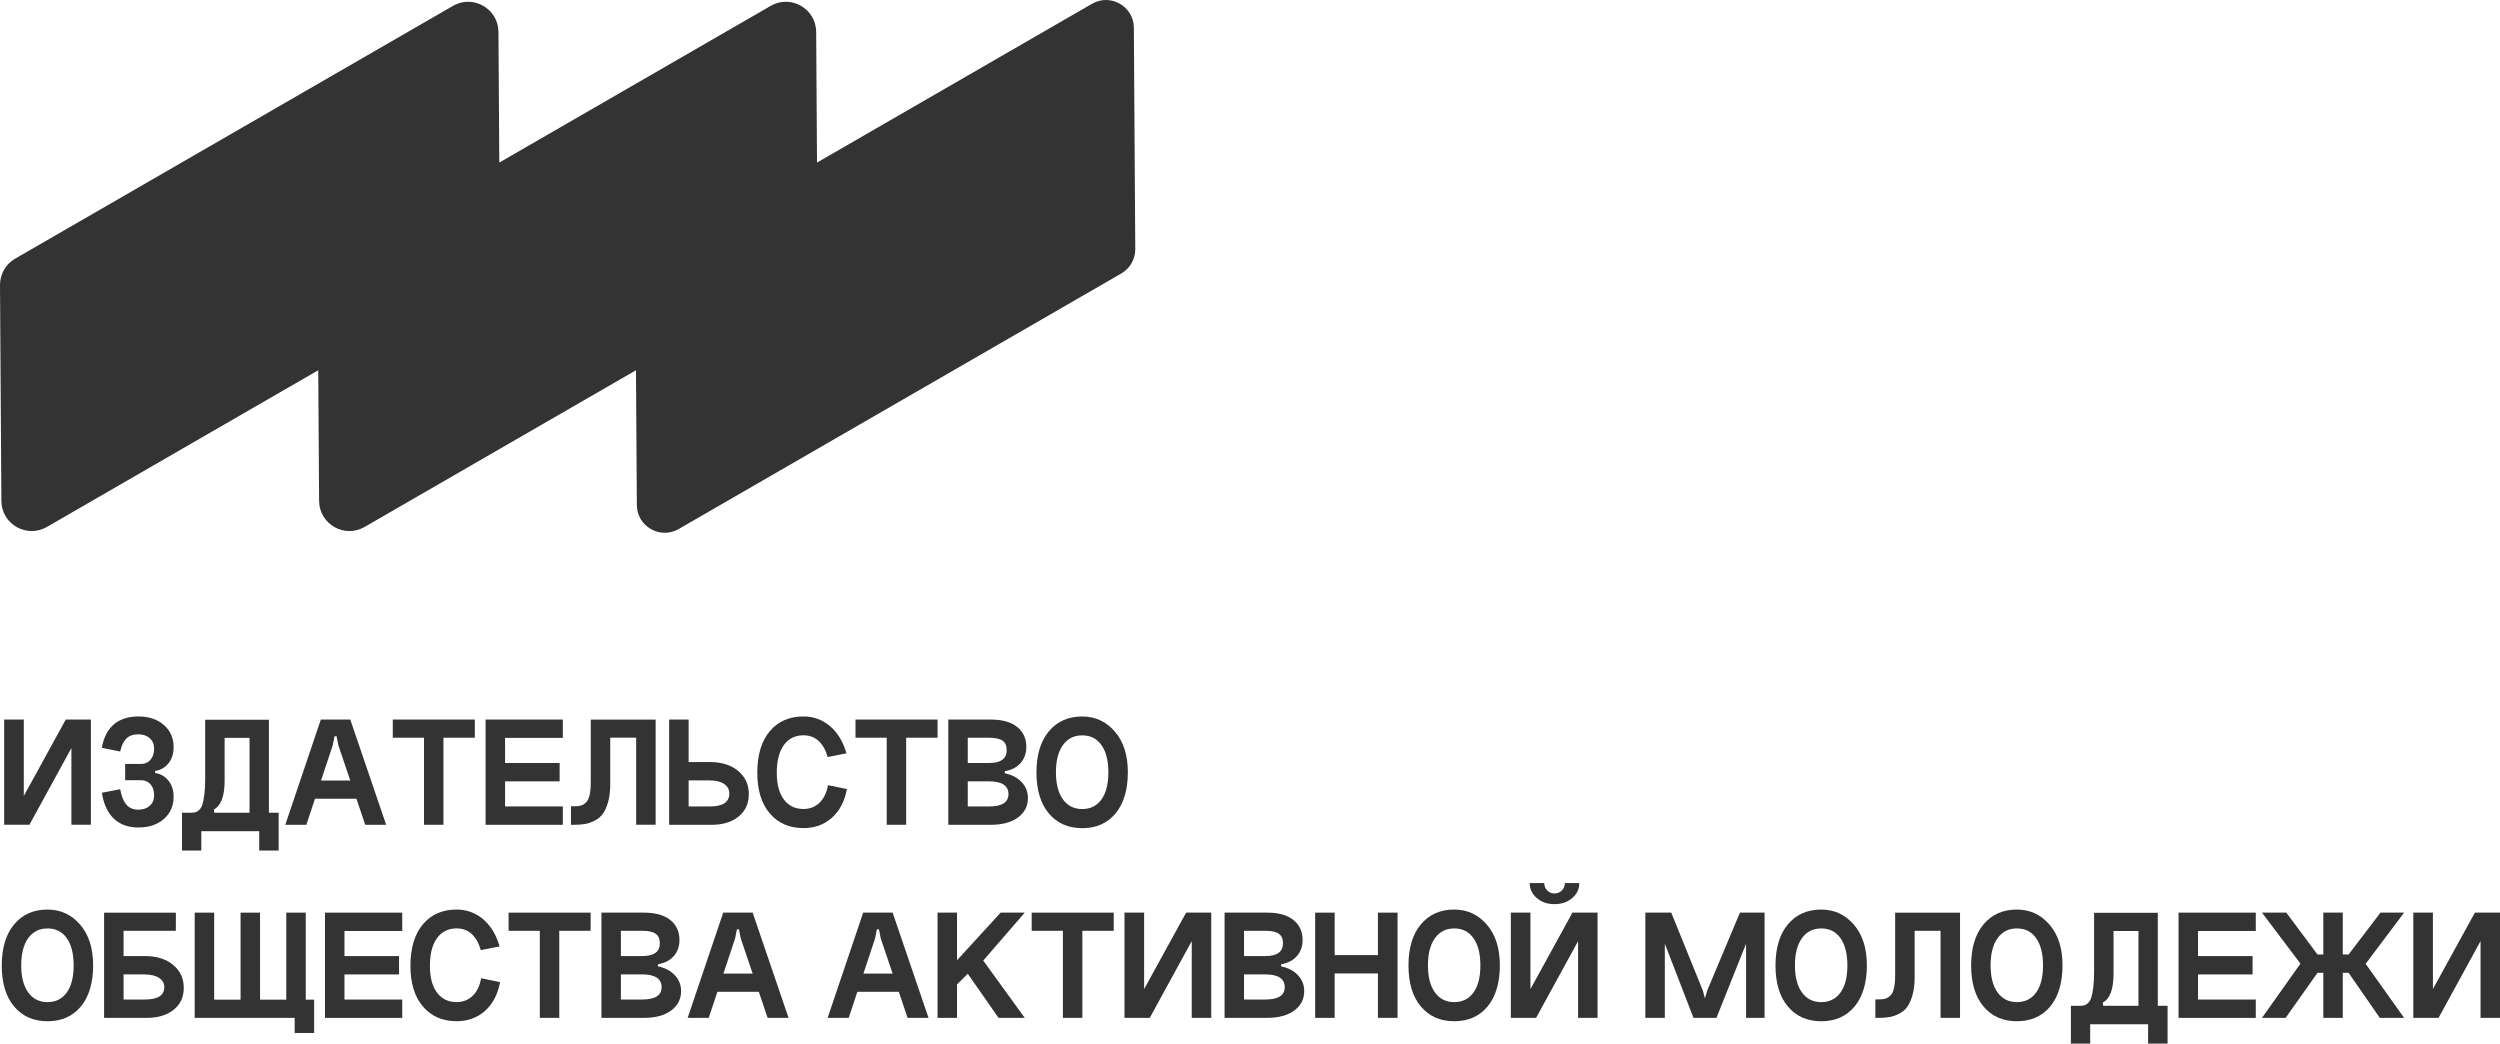 <?xml version="1.0" encoding="UTF-8"?> <svg xmlns="http://www.w3.org/2000/svg" id="_Слой_2" data-name="Слой 2" viewBox="0 0 835.33 348.7"> <defs> <style> .cls-1 { fill: #333; } </style> </defs> <g id="_Слой_1-2" data-name="Слой 1"> <g> <g> <path class="cls-1" d="m7.95,240.42v25.54l14.03-25.54h8.39v35.16h-6.51v-25.64l-14.03,25.64H1.39v-35.16h6.56Z"></path> <path class="cls-1" d="m51.82,258.27c1.9.32,3.4,1.2,4.52,2.63,1.11,1.43,1.67,3.21,1.67,5.32,0,3.05-1.08,5.52-3.25,7.42-2.17,1.9-4.99,2.85-8.47,2.85s-6.15-.98-8.23-2.93c-2.08-1.95-3.42-4.85-4.03-8.68l6.13-1.18c.43,2.33,1.12,4.05,2.07,5.16.95,1.11,2.27,1.67,3.95,1.67s2.9-.44,3.87-1.32c.97-.88,1.45-2.03,1.45-3.47,0-1.54-.4-2.77-1.21-3.68-.81-.91-1.85-1.37-3.15-1.37h-5.32v-5.43h5.32c1.29,0,2.34-.46,3.15-1.4.81-.93,1.21-2.17,1.21-3.71,0-1.43-.48-2.59-1.45-3.47-.97-.88-2.26-1.32-3.87-1.32s-3,.47-3.95,1.4c-.95.93-1.64,2.38-2.07,4.35l-6.13-1.24c.61-3.48,1.95-6.09,4.03-7.85,2.08-1.76,4.82-2.63,8.23-2.63s6.3.95,8.47,2.85c2.17,1.9,3.25,4.37,3.25,7.42,0,2.11-.56,3.89-1.67,5.32-1.11,1.43-2.62,2.31-4.52,2.63v.65Z"></path> <path class="cls-1" d="m93.11,271.55v12.63h-6.5v-6.45h-19.35v6.45h-6.45v-12.63h3.01c.57,0,1.07-.05,1.48-.16.41-.11.84-.38,1.29-.81.45-.43.8-1.04,1.05-1.83.25-.79.47-1.9.65-3.33.18-1.43.27-3.15.27-5.16v-19.78h21.29v31.07h3.28Zm-9.73,0v-25h-8.33v14.3c0,5.16-1.2,8.37-3.6,9.62l.16,1.08h11.77Z"></path> <path class="cls-1" d="m111.18,249.03l-8.82,26.56h-7.04l11.88-35.16h9.84l11.99,35.16h-6.99l-8.98-26.56-.59-3.01h-.7l-.59,3.01Zm-7.26,11.77h16.72v6.08h-16.72v-6.08Z"></path> <path class="cls-1" d="m131.23,240.42h27.42v6.07h-10.48v29.09h-6.5v-29.09h-10.43v-6.07Z"></path> <path class="cls-1" d="m162.25,240.42h25.81v6.13h-19.3v8.39h18.23v6.13h-18.23v8.39h19.3v6.13h-25.81v-35.16Z"></path> <path class="cls-1" d="m219.07,240.42v35.16h-6.51v-29.09h-8.66v15.43c0,2.26-.22,4.22-.67,5.89-.45,1.67-1.02,2.99-1.72,3.98s-1.59,1.77-2.66,2.34c-1.08.57-2.15.96-3.23,1.16-1.07.2-2.29.3-3.66.3h-1.18v-6.18h1.18c.86,0,1.57-.08,2.12-.24.56-.16,1.11-.49,1.67-.99.56-.5.97-1.32,1.24-2.45.27-1.13.4-2.59.4-4.38v-20.91h21.67Z"></path> <path class="cls-1" d="m230.09,254.62h7.15c3.87,0,7,.99,9.38,2.96,2.38,1.97,3.58,4.55,3.58,7.74s-1.12,5.61-3.36,7.47c-2.24,1.86-5.24,2.8-9.01,2.8h-14.25v-35.16h6.51v14.19Zm0,14.84h7.15c4.3,0,6.45-1.45,6.45-4.35,0-1.33-.58-2.38-1.75-3.17-1.16-.79-2.86-1.18-5.08-1.18h-6.77v8.71Z"></path> <path class="cls-1" d="m282.83,251.71l-6.29,1.24c-.65-2.33-1.65-4.12-3.01-5.38-1.36-1.25-3.05-1.88-5.05-1.88-2.8,0-4.98,1.08-6.56,3.25-1.58,2.17-2.37,5.24-2.37,9.22s.79,6.86,2.37,8.98c1.58,2.12,3.76,3.17,6.56,3.17,2.11,0,3.9-.7,5.35-2.1,1.45-1.4,2.39-3.35,2.82-5.86l6.34,1.29c-.79,4.16-2.48,7.37-5.08,9.65-2.6,2.28-5.74,3.41-9.44,3.41-4.7,0-8.44-1.63-11.24-4.89-2.8-3.26-4.19-7.81-4.19-13.66s1.39-10.56,4.17-13.84c2.78-3.28,6.53-4.92,11.26-4.92,3.33,0,6.27,1.07,8.82,3.2,2.54,2.13,4.39,5.17,5.54,9.11Z"></path> <path class="cls-1" d="m285.84,240.42h27.42v6.07h-10.48v29.09h-6.5v-29.09h-10.43v-6.07Z"></path> <path class="cls-1" d="m335.73,257.68v.7c2.33.47,4.2,1.44,5.62,2.93,1.42,1.49,2.12,3.27,2.12,5.35,0,2.69-1.11,4.85-3.33,6.48-2.22,1.63-5.23,2.45-9.03,2.45h-14.25v-35.16h14.25c3.8,0,6.72.82,8.76,2.47,2.04,1.65,3.06,3.87,3.06,6.67,0,2.12-.63,3.9-1.88,5.35-1.26,1.45-3.03,2.37-5.32,2.77Zm-12.37-2.74h7.15c3.91,0,5.86-1.43,5.86-4.3,0-1.43-.46-2.48-1.37-3.14-.91-.66-2.41-1-4.49-1h-7.15v8.44Zm0,14.52h7.15c4.3,0,6.45-1.38,6.45-4.14s-2.15-4.25-6.45-4.25h-7.15v8.39Z"></path> <path class="cls-1" d="m346.32,258.06c0-5.84,1.38-10.41,4.14-13.71,2.76-3.3,6.47-4.95,11.13-4.95,4.37,0,8.01,1.68,10.91,5.03,2.9,3.35,4.35,7.89,4.35,13.63s-1.37,10.46-4.11,13.74c-2.74,3.28-6.45,4.92-11.13,4.92s-8.4-1.64-11.16-4.92c-2.76-3.28-4.14-7.86-4.14-13.74Zm8.84-9.11c-1.56,2.17-2.34,5.2-2.34,9.09s.78,6.91,2.34,9.06c1.56,2.15,3.71,3.23,6.45,3.23s4.88-1.07,6.42-3.2c1.54-2.13,2.31-5.15,2.31-9.06s-.77-6.94-2.31-9.11c-1.54-2.17-3.68-3.25-6.42-3.25s-4.89,1.08-6.45,3.25Z"></path> <path class="cls-1" d="m.59,322.57c0-5.84,1.38-10.41,4.14-13.71,2.76-3.3,6.47-4.95,11.13-4.95,4.37,0,8.01,1.68,10.91,5.03,2.9,3.35,4.35,7.89,4.35,13.63s-1.37,10.46-4.11,13.74c-2.74,3.28-6.45,4.92-11.13,4.92s-8.4-1.64-11.16-4.92c-2.76-3.28-4.14-7.86-4.14-13.74Zm8.84-9.11c-1.56,2.17-2.34,5.2-2.34,9.09s.78,6.91,2.34,9.06c1.56,2.15,3.71,3.23,6.45,3.23s4.88-1.07,6.42-3.2c1.54-2.13,2.31-5.15,2.31-9.06s-.77-6.94-2.31-9.11c-1.54-2.17-3.68-3.25-6.42-3.25s-4.89,1.08-6.45,3.25Z"></path> <path class="cls-1" d="m58.76,311.01h-17.47v8.44h7.15c3.87,0,7,.98,9.38,2.93,2.38,1.95,3.58,4.51,3.58,7.66s-1.12,5.53-3.36,7.34c-2.24,1.81-5.24,2.72-9.01,2.72h-14.25v-35.16h23.98v6.07Zm-17.47,22.96h7.15c4.3,0,6.45-1.38,6.45-4.14,0-1.29-.58-2.32-1.75-3.09-1.16-.77-2.86-1.16-5.08-1.16h-6.77v8.39Z"></path> <path class="cls-1" d="m65.05,340.1v-35.16h6.51v29.08h8.82v-29.08h6.51v29.08h8.76v-29.08h6.51v29.08h2.8v11.13h-6.5v-5.05h-33.39Z"></path> <path class="cls-1" d="m108.59,304.94h25.81v6.13h-19.3v8.39h18.23v6.13h-18.23v8.39h19.3v6.13h-25.81v-35.16Z"></path> <path class="cls-1" d="m166.93,316.23l-6.29,1.24c-.65-2.33-1.65-4.12-3.01-5.38-1.36-1.25-3.05-1.88-5.05-1.88-2.8,0-4.98,1.08-6.56,3.25-1.58,2.17-2.37,5.24-2.37,9.22s.79,6.86,2.37,8.98c1.58,2.12,3.76,3.17,6.56,3.17,2.11,0,3.9-.7,5.35-2.1,1.45-1.4,2.39-3.35,2.82-5.86l6.34,1.29c-.79,4.16-2.48,7.37-5.08,9.65-2.6,2.28-5.74,3.41-9.44,3.41-4.7,0-8.44-1.63-11.24-4.89-2.8-3.26-4.19-7.81-4.19-13.66s1.39-10.56,4.17-13.84c2.78-3.28,6.53-4.92,11.26-4.92,3.33,0,6.27,1.07,8.82,3.2,2.54,2.13,4.39,5.17,5.54,9.11Z"></path> <path class="cls-1" d="m169.93,304.94h27.42v6.07h-10.48v29.09h-6.5v-29.09h-10.43v-6.07Z"></path> <path class="cls-1" d="m219.83,322.19v.7c2.33.47,4.2,1.44,5.62,2.93,1.42,1.49,2.12,3.27,2.12,5.35,0,2.69-1.11,4.85-3.33,6.48-2.22,1.63-5.23,2.45-9.03,2.45h-14.25v-35.16h14.25c3.8,0,6.72.82,8.76,2.47,2.04,1.65,3.06,3.87,3.06,6.67,0,2.12-.63,3.9-1.88,5.35-1.26,1.45-3.03,2.37-5.32,2.77Zm-12.37-2.74h7.15c3.91,0,5.86-1.43,5.86-4.3,0-1.43-.46-2.48-1.37-3.14-.91-.66-2.41-1-4.49-1h-7.15v8.44Zm0,14.52h7.15c4.3,0,6.45-1.38,6.45-4.14s-2.15-4.25-6.45-4.25h-7.15v8.39Z"></path> <path class="cls-1" d="m245.63,313.54l-8.82,26.56h-7.04l11.88-35.16h9.84l11.99,35.16h-6.99l-8.98-26.56-.59-3.01h-.7l-.59,3.01Zm-7.26,11.77h16.72v6.08h-16.72v-6.08Z"></path> <path class="cls-1" d="m292.4,313.54l-8.82,26.56h-7.04l11.88-35.16h9.84l11.99,35.16h-6.99l-8.98-26.56-.59-3.01h-.7l-.59,3.01Zm-7.26,11.77h16.72v6.08h-16.72v-6.08Z"></path> <path class="cls-1" d="m313.26,304.94h6.51v15.91l14.57-15.91h8.06l-13.87,16.02,13.87,19.14h-8.76l-10.27-14.73-3.6,3.55v11.18h-6.51v-35.16Z"></path> <path class="cls-1" d="m344.71,304.94h27.42v6.07h-10.48v29.09h-6.5v-29.09h-10.43v-6.07Z"></path> <path class="cls-1" d="m382.29,304.94v25.54l14.03-25.54h8.39v35.16h-6.51v-25.64l-14.03,25.64h-8.44v-35.16h6.56Z"></path> <path class="cls-1" d="m428.04,322.19v.7c2.33.47,4.2,1.44,5.62,2.93,1.42,1.49,2.12,3.27,2.12,5.35,0,2.69-1.11,4.85-3.33,6.48s-5.23,2.45-9.03,2.45h-14.25v-35.16h14.25c3.8,0,6.72.82,8.76,2.47,2.04,1.65,3.06,3.87,3.06,6.67,0,2.12-.63,3.9-1.88,5.35-1.26,1.45-3.03,2.37-5.32,2.77Zm-12.37-2.74h7.15c3.91,0,5.86-1.43,5.86-4.3,0-1.43-.46-2.48-1.37-3.14-.91-.66-2.41-1-4.49-1h-7.15v8.44Zm0,14.52h7.15c4.3,0,6.45-1.38,6.45-4.14s-2.15-4.25-6.45-4.25h-7.15v8.39Z"></path> <path class="cls-1" d="m439.44,304.94h6.51v14.19h14.46v-14.19h6.56v35.16h-6.56v-14.84h-14.46v14.84h-6.51v-35.16Z"></path> <path class="cls-1" d="m470.62,322.57c0-5.84,1.38-10.41,4.14-13.71,2.76-3.3,6.47-4.95,11.13-4.95,4.37,0,8.01,1.68,10.91,5.03,2.9,3.35,4.35,7.89,4.35,13.63s-1.37,10.46-4.11,13.74c-2.74,3.28-6.45,4.92-11.13,4.92s-8.4-1.64-11.15-4.92c-2.76-3.28-4.14-7.86-4.14-13.74Zm8.84-9.11c-1.56,2.17-2.34,5.2-2.34,9.09s.78,6.91,2.34,9.06c1.56,2.15,3.71,3.23,6.45,3.23s4.88-1.07,6.42-3.2c1.54-2.13,2.31-5.15,2.31-9.06s-.77-6.94-2.31-9.11c-1.54-2.17-3.68-3.25-6.42-3.25s-4.89,1.08-6.45,3.25Z"></path> <path class="cls-1" d="m511.37,304.94v25.54l14.03-25.54h8.39v35.16h-6.5v-25.64l-14.03,25.64h-8.44v-35.16h6.56Zm11.5-9.89c0,.97-.33,1.79-1,2.47-.66.68-1.48,1.02-2.45,1.02s-1.78-.34-2.45-1.02c-.66-.68-1-1.5-1-2.47h-4.84c0,2.01.79,3.68,2.37,5.03,1.58,1.34,3.55,2.02,5.91,2.02s4.34-.67,5.91-2.02c1.58-1.34,2.37-3.02,2.37-5.03h-4.84Z"></path> <path class="cls-1" d="m570.4,331.07l10.97-26.13h8.23v35.16h-6.18v-24.78l-9.89,24.78h-7.69l-9.57-24.78v24.78h-6.51v-35.16h8.66l10.59,26.13.65,2.53.75-2.53Z"></path> <path class="cls-1" d="m593.25,322.57c0-5.84,1.38-10.41,4.14-13.71,2.76-3.3,6.47-4.95,11.13-4.95,4.37,0,8.01,1.68,10.91,5.03,2.9,3.35,4.35,7.89,4.35,13.63s-1.37,10.46-4.11,13.74c-2.74,3.28-6.45,4.92-11.13,4.92s-8.4-1.64-11.15-4.92c-2.76-3.28-4.14-7.86-4.14-13.74Zm8.84-9.11c-1.56,2.17-2.34,5.2-2.34,9.09s.78,6.91,2.34,9.06c1.56,2.15,3.71,3.23,6.45,3.23s4.88-1.07,6.42-3.2c1.54-2.13,2.31-5.15,2.31-9.06s-.77-6.94-2.31-9.11c-1.54-2.17-3.68-3.25-6.42-3.25s-4.89,1.08-6.45,3.25Z"></path> <path class="cls-1" d="m654.91,304.94v35.16h-6.51v-29.09h-8.66v15.43c0,2.26-.22,4.22-.67,5.89-.45,1.67-1.02,2.99-1.72,3.98-.7.99-1.59,1.77-2.66,2.34-1.07.57-2.15.96-3.23,1.16-1.07.2-2.29.3-3.66.3h-1.18v-6.18h1.18c.86,0,1.57-.08,2.12-.24.56-.16,1.11-.49,1.67-.99.56-.5.97-1.32,1.24-2.45.27-1.13.4-2.59.4-4.38v-20.91h21.67Z"></path> <path class="cls-1" d="m658.62,322.57c0-5.84,1.38-10.41,4.14-13.71,2.76-3.3,6.47-4.95,11.13-4.95,4.37,0,8.01,1.68,10.91,5.03,2.9,3.35,4.35,7.89,4.35,13.63s-1.37,10.46-4.11,13.74c-2.74,3.28-6.45,4.92-11.13,4.92s-8.4-1.64-11.15-4.92c-2.76-3.28-4.14-7.86-4.14-13.74Zm8.84-9.11c-1.56,2.17-2.34,5.2-2.34,9.09s.78,6.91,2.34,9.06c1.56,2.15,3.71,3.23,6.45,3.23s4.88-1.07,6.42-3.2c1.54-2.13,2.31-5.15,2.31-9.06s-.77-6.94-2.31-9.11c-1.54-2.17-3.68-3.25-6.42-3.25s-4.89,1.08-6.45,3.25Z"></path> <path class="cls-1" d="m724.26,336.07v12.63h-6.51v-6.45h-19.35v6.45h-6.45v-12.63h3.01c.57,0,1.07-.05,1.48-.16.41-.11.84-.38,1.29-.81.45-.43.8-1.04,1.05-1.83.25-.79.47-1.9.65-3.33s.27-3.15.27-5.16v-19.78h21.29v31.07h3.28Zm-9.73,0v-25h-8.33v14.3c0,5.16-1.2,8.37-3.6,9.62l.16,1.08h11.77Z"></path> <path class="cls-1" d="m727.92,304.94h25.81v6.13h-19.3v8.39h18.23v6.13h-18.23v8.39h19.3v6.13h-25.81v-35.16Z"></path> <path class="cls-1" d="m782.81,318.92h1.94l10.64-13.98h7.9l-12.85,17.1,12.85,18.06h-8.12l-10.43-15.05h-1.94v15.05h-6.51v-15.05h-1.94l-10.65,15.05h-7.9l12.85-18.12-12.85-17.04h8.12l10.43,13.98h1.94v-13.98h6.51v13.98Z"></path> <path class="cls-1" d="m812.91,304.94v25.54l14.03-25.54h8.39v35.16h-6.5v-25.64l-14.03,25.64h-8.44v-35.16h6.56Z"></path> </g> <path class="cls-1" d="m374.67,91.37l-147.9,85.39c-6.19,3.57-13.94-.86-13.98-8.01l-.29-45.04-90.68,52.36c-6.73,3.89-15.15-.94-15.2-8.71l-.28-43.65L15.66,176.07c-6.73,3.89-15.15-.94-15.2-8.71L0,95.26c-.02-3.64,1.91-7.02,5.07-8.84L151.35,1.96c6.73-3.89,15.15.94,15.2,8.71l.28,43.65L257.51,1.96c6.73-3.89,15.15.94,15.2,8.71l.28,43.65L364.88,1.26c6.19-3.57,13.93.86,13.98,8.01l.47,73.97c.02,3.35-1.75,6.46-4.66,8.13Z"></path> </g> </g> </svg> 